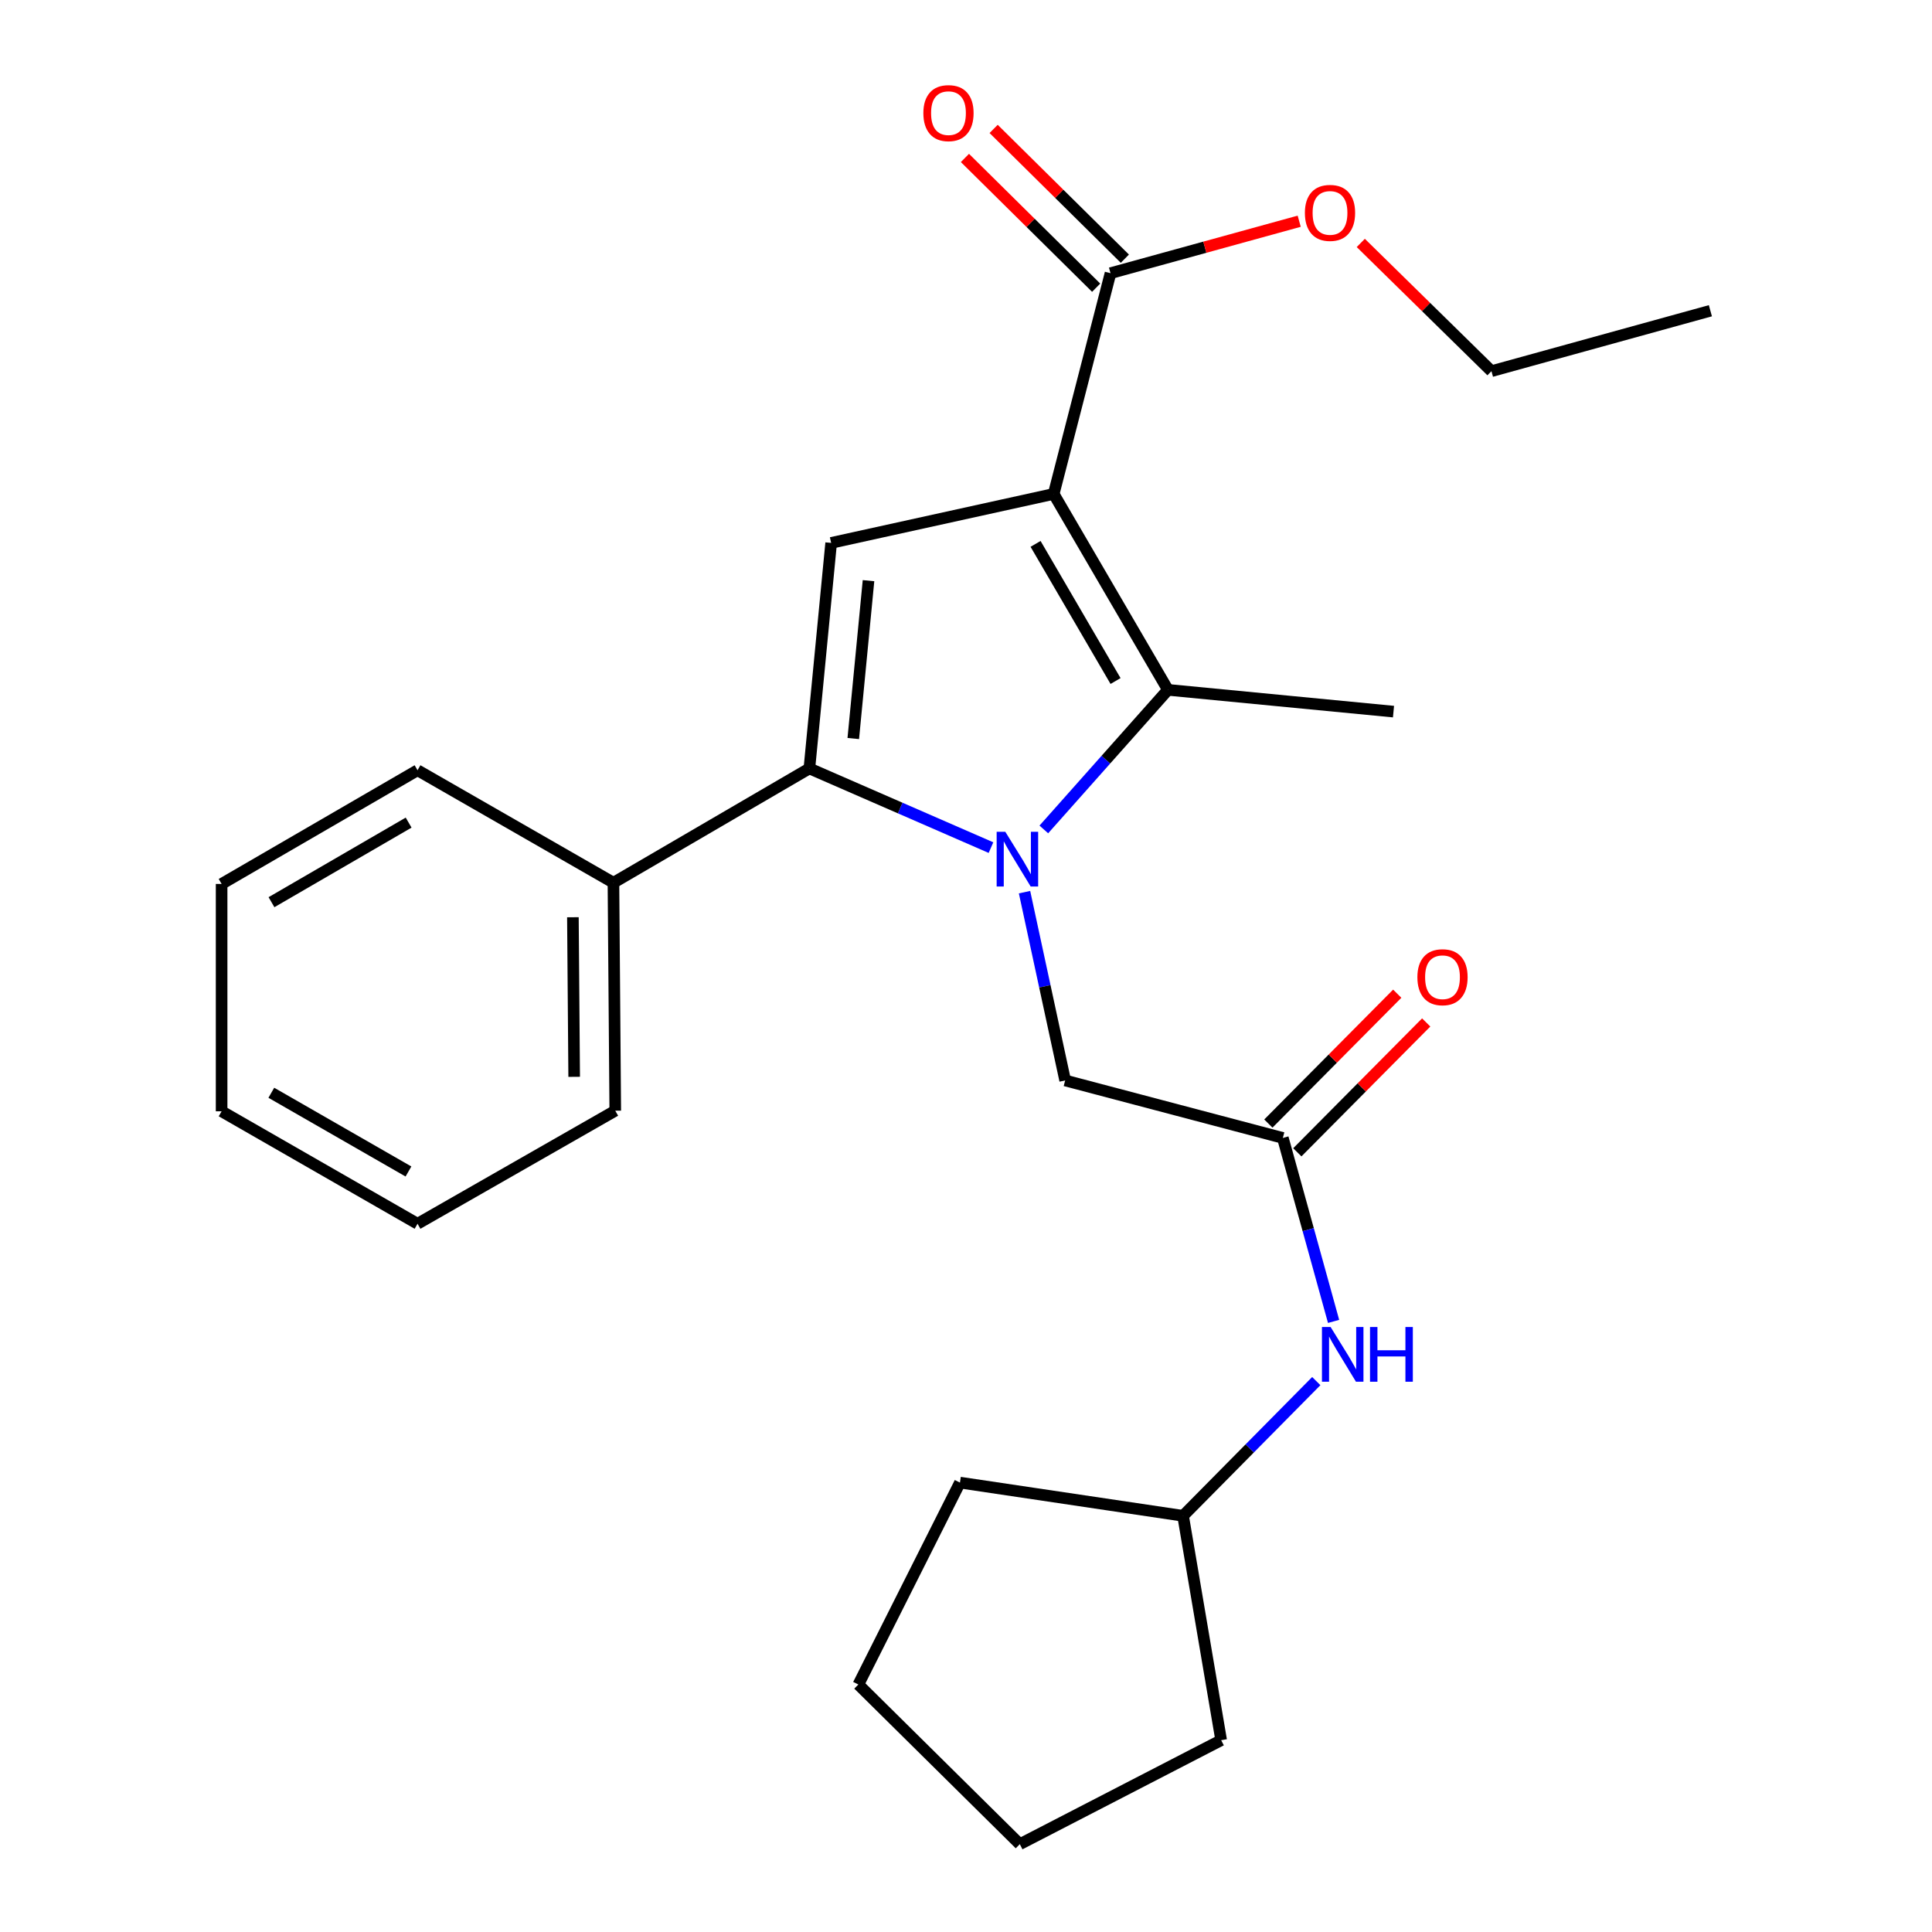 <?xml version='1.0' encoding='iso-8859-1'?>
<svg version='1.1' baseProfile='full'
              xmlns='http://www.w3.org/2000/svg'
                      xmlns:rdkit='http://www.rdkit.org/xml'
                      xmlns:xlink='http://www.w3.org/1999/xlink'
                  xml:space='preserve'
width='1000px' height='1000px' viewBox='0 0 1000 1000'>
<!-- END OF HEADER -->
<rect style='opacity:1.0;fill:#FFFFFF;stroke:none' width='1000' height='1000' x='0' y='0'> </rect>
<path class='bond-1' d='M 540.279,429.316 L 572.403,393.19' style='fill:none;fill-rule:evenodd;stroke:#0000FF;stroke-width:6px;stroke-linecap:butt;stroke-linejoin:miter;stroke-opacity:1' />
<path class='bond-1' d='M 572.403,393.19 L 604.527,357.064' style='fill:none;fill-rule:evenodd;stroke:#000000;stroke-width:6px;stroke-linecap:butt;stroke-linejoin:miter;stroke-opacity:1' />
<path class='bond-2' d='M 512.931,438.727 L 465.933,418.235' style='fill:none;fill-rule:evenodd;stroke:#0000FF;stroke-width:6px;stroke-linecap:butt;stroke-linejoin:miter;stroke-opacity:1' />
<path class='bond-2' d='M 465.933,418.235 L 418.934,397.744' style='fill:none;fill-rule:evenodd;stroke:#000000;stroke-width:6px;stroke-linecap:butt;stroke-linejoin:miter;stroke-opacity:1' />
<path class='bond-5' d='M 530.295,461.78 L 540.81,510.51' style='fill:none;fill-rule:evenodd;stroke:#0000FF;stroke-width:6px;stroke-linecap:butt;stroke-linejoin:miter;stroke-opacity:1' />
<path class='bond-5' d='M 540.81,510.51 L 551.325,559.241' style='fill:none;fill-rule:evenodd;stroke:#000000;stroke-width:6px;stroke-linecap:butt;stroke-linejoin:miter;stroke-opacity:1' />
<path class='bond-0' d='M 545.386,255.659 L 604.527,357.064' style='fill:none;fill-rule:evenodd;stroke:#000000;stroke-width:6px;stroke-linecap:butt;stroke-linejoin:miter;stroke-opacity:1' />
<path class='bond-0' d='M 536.008,281.513 L 577.407,352.497' style='fill:none;fill-rule:evenodd;stroke:#000000;stroke-width:6px;stroke-linecap:butt;stroke-linejoin:miter;stroke-opacity:1' />
<path class='bond-4' d='M 545.386,255.659 L 574.798,141.402' style='fill:none;fill-rule:evenodd;stroke:#000000;stroke-width:6px;stroke-linecap:butt;stroke-linejoin:miter;stroke-opacity:1' />
<path class='bond-25' d='M 545.386,255.659 L 430.202,281.01' style='fill:none;fill-rule:evenodd;stroke:#000000;stroke-width:6px;stroke-linecap:butt;stroke-linejoin:miter;stroke-opacity:1' />
<path class='bond-11' d='M 604.527,357.064 L 721.272,368.331' style='fill:none;fill-rule:evenodd;stroke:#000000;stroke-width:6px;stroke-linecap:butt;stroke-linejoin:miter;stroke-opacity:1' />
<path class='bond-3' d='M 418.934,397.744 L 430.202,281.01' style='fill:none;fill-rule:evenodd;stroke:#000000;stroke-width:6px;stroke-linecap:butt;stroke-linejoin:miter;stroke-opacity:1' />
<path class='bond-3' d='M 441.653,382.263 L 449.54,300.55' style='fill:none;fill-rule:evenodd;stroke:#000000;stroke-width:6px;stroke-linecap:butt;stroke-linejoin:miter;stroke-opacity:1' />
<path class='bond-8' d='M 418.934,397.744 L 317.517,456.897' style='fill:none;fill-rule:evenodd;stroke:#000000;stroke-width:6px;stroke-linecap:butt;stroke-linejoin:miter;stroke-opacity:1' />
<path class='bond-9' d='M 582.225,133.891 L 548.264,100.31' style='fill:none;fill-rule:evenodd;stroke:#000000;stroke-width:6px;stroke-linecap:butt;stroke-linejoin:miter;stroke-opacity:1' />
<path class='bond-9' d='M 548.264,100.31 L 514.303,66.729' style='fill:none;fill-rule:evenodd;stroke:#FF0000;stroke-width:6px;stroke-linecap:butt;stroke-linejoin:miter;stroke-opacity:1' />
<path class='bond-9' d='M 567.371,148.913 L 533.41,115.332' style='fill:none;fill-rule:evenodd;stroke:#000000;stroke-width:6px;stroke-linecap:butt;stroke-linejoin:miter;stroke-opacity:1' />
<path class='bond-9' d='M 533.41,115.332 L 499.449,81.751' style='fill:none;fill-rule:evenodd;stroke:#FF0000;stroke-width:6px;stroke-linecap:butt;stroke-linejoin:miter;stroke-opacity:1' />
<path class='bond-12' d='M 574.798,141.402 L 623.631,127.953' style='fill:none;fill-rule:evenodd;stroke:#000000;stroke-width:6px;stroke-linecap:butt;stroke-linejoin:miter;stroke-opacity:1' />
<path class='bond-12' d='M 623.631,127.953 L 672.464,114.503' style='fill:none;fill-rule:evenodd;stroke:#FF0000;stroke-width:6px;stroke-linecap:butt;stroke-linejoin:miter;stroke-opacity:1' />
<path class='bond-6' d='M 551.325,559.241 L 663.997,588.993' style='fill:none;fill-rule:evenodd;stroke:#000000;stroke-width:6px;stroke-linecap:butt;stroke-linejoin:miter;stroke-opacity:1' />
<path class='bond-7' d='M 663.997,588.993 L 677.13,636.474' style='fill:none;fill-rule:evenodd;stroke:#000000;stroke-width:6px;stroke-linecap:butt;stroke-linejoin:miter;stroke-opacity:1' />
<path class='bond-7' d='M 677.13,636.474 L 690.262,683.955' style='fill:none;fill-rule:evenodd;stroke:#0000FF;stroke-width:6px;stroke-linecap:butt;stroke-linejoin:miter;stroke-opacity:1' />
<path class='bond-10' d='M 671.495,596.434 L 704.848,562.826' style='fill:none;fill-rule:evenodd;stroke:#000000;stroke-width:6px;stroke-linecap:butt;stroke-linejoin:miter;stroke-opacity:1' />
<path class='bond-10' d='M 704.848,562.826 L 738.2,529.217' style='fill:none;fill-rule:evenodd;stroke:#FF0000;stroke-width:6px;stroke-linecap:butt;stroke-linejoin:miter;stroke-opacity:1' />
<path class='bond-10' d='M 656.5,581.553 L 689.852,547.944' style='fill:none;fill-rule:evenodd;stroke:#000000;stroke-width:6px;stroke-linecap:butt;stroke-linejoin:miter;stroke-opacity:1' />
<path class='bond-10' d='M 689.852,547.944 L 723.205,514.336' style='fill:none;fill-rule:evenodd;stroke:#FF0000;stroke-width:6px;stroke-linecap:butt;stroke-linejoin:miter;stroke-opacity:1' />
<path class='bond-13' d='M 681.304,714.854 L 646.83,749.72' style='fill:none;fill-rule:evenodd;stroke:#0000FF;stroke-width:6px;stroke-linecap:butt;stroke-linejoin:miter;stroke-opacity:1' />
<path class='bond-13' d='M 646.83,749.72 L 612.356,784.586' style='fill:none;fill-rule:evenodd;stroke:#000000;stroke-width:6px;stroke-linecap:butt;stroke-linejoin:miter;stroke-opacity:1' />
<path class='bond-14' d='M 317.517,456.897 L 318.456,574.898' style='fill:none;fill-rule:evenodd;stroke:#000000;stroke-width:6px;stroke-linecap:butt;stroke-linejoin:miter;stroke-opacity:1' />
<path class='bond-14' d='M 296.533,474.765 L 297.19,557.366' style='fill:none;fill-rule:evenodd;stroke:#000000;stroke-width:6px;stroke-linecap:butt;stroke-linejoin:miter;stroke-opacity:1' />
<path class='bond-15' d='M 317.517,456.897 L 216.112,398.682' style='fill:none;fill-rule:evenodd;stroke:#000000;stroke-width:6px;stroke-linecap:butt;stroke-linejoin:miter;stroke-opacity:1' />
<path class='bond-16' d='M 704.337,125.741 L 738.156,158.929' style='fill:none;fill-rule:evenodd;stroke:#FF0000;stroke-width:6px;stroke-linecap:butt;stroke-linejoin:miter;stroke-opacity:1' />
<path class='bond-16' d='M 738.156,158.929 L 771.975,192.116' style='fill:none;fill-rule:evenodd;stroke:#000000;stroke-width:6px;stroke-linecap:butt;stroke-linejoin:miter;stroke-opacity:1' />
<path class='bond-17' d='M 612.356,784.586 L 632.073,900.721' style='fill:none;fill-rule:evenodd;stroke:#000000;stroke-width:6px;stroke-linecap:butt;stroke-linejoin:miter;stroke-opacity:1' />
<path class='bond-18' d='M 612.356,784.586 L 496.866,767.392' style='fill:none;fill-rule:evenodd;stroke:#000000;stroke-width:6px;stroke-linecap:butt;stroke-linejoin:miter;stroke-opacity:1' />
<path class='bond-20' d='M 318.456,574.898 L 216.112,633.417' style='fill:none;fill-rule:evenodd;stroke:#000000;stroke-width:6px;stroke-linecap:butt;stroke-linejoin:miter;stroke-opacity:1' />
<path class='bond-21' d='M 216.112,398.682 L 114.707,457.53' style='fill:none;fill-rule:evenodd;stroke:#000000;stroke-width:6px;stroke-linecap:butt;stroke-linejoin:miter;stroke-opacity:1' />
<path class='bond-21' d='M 211.505,425.782 L 140.521,466.975' style='fill:none;fill-rule:evenodd;stroke:#000000;stroke-width:6px;stroke-linecap:butt;stroke-linejoin:miter;stroke-opacity:1' />
<path class='bond-19' d='M 771.975,192.116 L 885.293,160.838' style='fill:none;fill-rule:evenodd;stroke:#000000;stroke-width:6px;stroke-linecap:butt;stroke-linejoin:miter;stroke-opacity:1' />
<path class='bond-23' d='M 632.073,900.721 L 527.851,954.545' style='fill:none;fill-rule:evenodd;stroke:#000000;stroke-width:6px;stroke-linecap:butt;stroke-linejoin:miter;stroke-opacity:1' />
<path class='bond-22' d='M 496.866,767.392 L 444.286,871.907' style='fill:none;fill-rule:evenodd;stroke:#000000;stroke-width:6px;stroke-linecap:butt;stroke-linejoin:miter;stroke-opacity:1' />
<path class='bond-26' d='M 216.112,633.417 L 114.707,575.203' style='fill:none;fill-rule:evenodd;stroke:#000000;stroke-width:6px;stroke-linecap:butt;stroke-linejoin:miter;stroke-opacity:1' />
<path class='bond-26' d='M 211.419,606.363 L 140.436,565.613' style='fill:none;fill-rule:evenodd;stroke:#000000;stroke-width:6px;stroke-linecap:butt;stroke-linejoin:miter;stroke-opacity:1' />
<path class='bond-24' d='M 114.707,457.53 L 114.707,575.203' style='fill:none;fill-rule:evenodd;stroke:#000000;stroke-width:6px;stroke-linecap:butt;stroke-linejoin:miter;stroke-opacity:1' />
<path class='bond-27' d='M 444.286,871.907 L 527.851,954.545' style='fill:none;fill-rule:evenodd;stroke:#000000;stroke-width:6px;stroke-linecap:butt;stroke-linejoin:miter;stroke-opacity:1' />
<path  class='atom-0' d='M 520.347 430.53
L 529.627 445.53
Q 530.547 447.01, 532.027 449.69
Q 533.507 452.37, 533.587 452.53
L 533.587 430.53
L 537.347 430.53
L 537.347 458.85
L 533.467 458.85
L 523.507 442.45
Q 522.347 440.53, 521.107 438.33
Q 519.907 436.13, 519.547 435.45
L 519.547 458.85
L 515.867 458.85
L 515.867 430.53
L 520.347 430.53
' fill='#0000FF'/>
<path  class='atom-8' d='M 688.722 686.86
L 698.002 701.86
Q 698.922 703.34, 700.402 706.02
Q 701.882 708.7, 701.962 708.86
L 701.962 686.86
L 705.722 686.86
L 705.722 715.18
L 701.842 715.18
L 691.882 698.78
Q 690.722 696.86, 689.482 694.66
Q 688.282 692.46, 687.922 691.78
L 687.922 715.18
L 684.242 715.18
L 684.242 686.86
L 688.722 686.86
' fill='#0000FF'/>
<path  class='atom-8' d='M 709.122 686.86
L 712.962 686.86
L 712.962 698.9
L 727.442 698.9
L 727.442 686.86
L 731.282 686.86
L 731.282 715.18
L 727.442 715.18
L 727.442 702.1
L 712.962 702.1
L 712.962 715.18
L 709.122 715.18
L 709.122 686.86
' fill='#0000FF'/>
<path  class='atom-10' d='M 477.928 58.55
Q 477.928 51.75, 481.288 47.95
Q 484.648 44.15, 490.928 44.15
Q 497.208 44.15, 500.568 47.95
Q 503.928 51.75, 503.928 58.55
Q 503.928 65.43, 500.528 69.35
Q 497.128 73.23, 490.928 73.23
Q 484.688 73.23, 481.288 69.35
Q 477.928 65.47, 477.928 58.55
M 490.928 70.03
Q 495.248 70.03, 497.568 67.15
Q 499.928 64.23, 499.928 58.55
Q 499.928 52.99, 497.568 50.19
Q 495.248 47.35, 490.928 47.35
Q 486.608 47.35, 484.248 50.15
Q 481.928 52.95, 481.928 58.55
Q 481.928 64.27, 484.248 67.15
Q 486.608 70.03, 490.928 70.03
' fill='#FF0000'/>
<path  class='atom-11' d='M 733.636 505.801
Q 733.636 499.001, 736.996 495.201
Q 740.356 491.401, 746.636 491.401
Q 752.916 491.401, 756.276 495.201
Q 759.636 499.001, 759.636 505.801
Q 759.636 512.681, 756.236 516.601
Q 752.836 520.481, 746.636 520.481
Q 740.396 520.481, 736.996 516.601
Q 733.636 512.721, 733.636 505.801
M 746.636 517.281
Q 750.956 517.281, 753.276 514.401
Q 755.636 511.481, 755.636 505.801
Q 755.636 500.241, 753.276 497.441
Q 750.956 494.601, 746.636 494.601
Q 742.316 494.601, 739.956 497.401
Q 737.636 500.201, 737.636 505.801
Q 737.636 511.521, 739.956 514.401
Q 742.316 517.281, 746.636 517.281
' fill='#FF0000'/>
<path  class='atom-13' d='M 675.41 110.192
Q 675.41 103.392, 678.77 99.592
Q 682.13 95.792, 688.41 95.792
Q 694.69 95.792, 698.05 99.592
Q 701.41 103.392, 701.41 110.192
Q 701.41 117.072, 698.01 120.992
Q 694.61 124.872, 688.41 124.872
Q 682.17 124.872, 678.77 120.992
Q 675.41 117.112, 675.41 110.192
M 688.41 121.672
Q 692.73 121.672, 695.05 118.792
Q 697.41 115.872, 697.41 110.192
Q 697.41 104.632, 695.05 101.832
Q 692.73 98.992, 688.41 98.992
Q 684.09 98.992, 681.73 101.792
Q 679.41 104.592, 679.41 110.192
Q 679.41 115.912, 681.73 118.792
Q 684.09 121.672, 688.41 121.672
' fill='#FF0000'/>
</svg>
